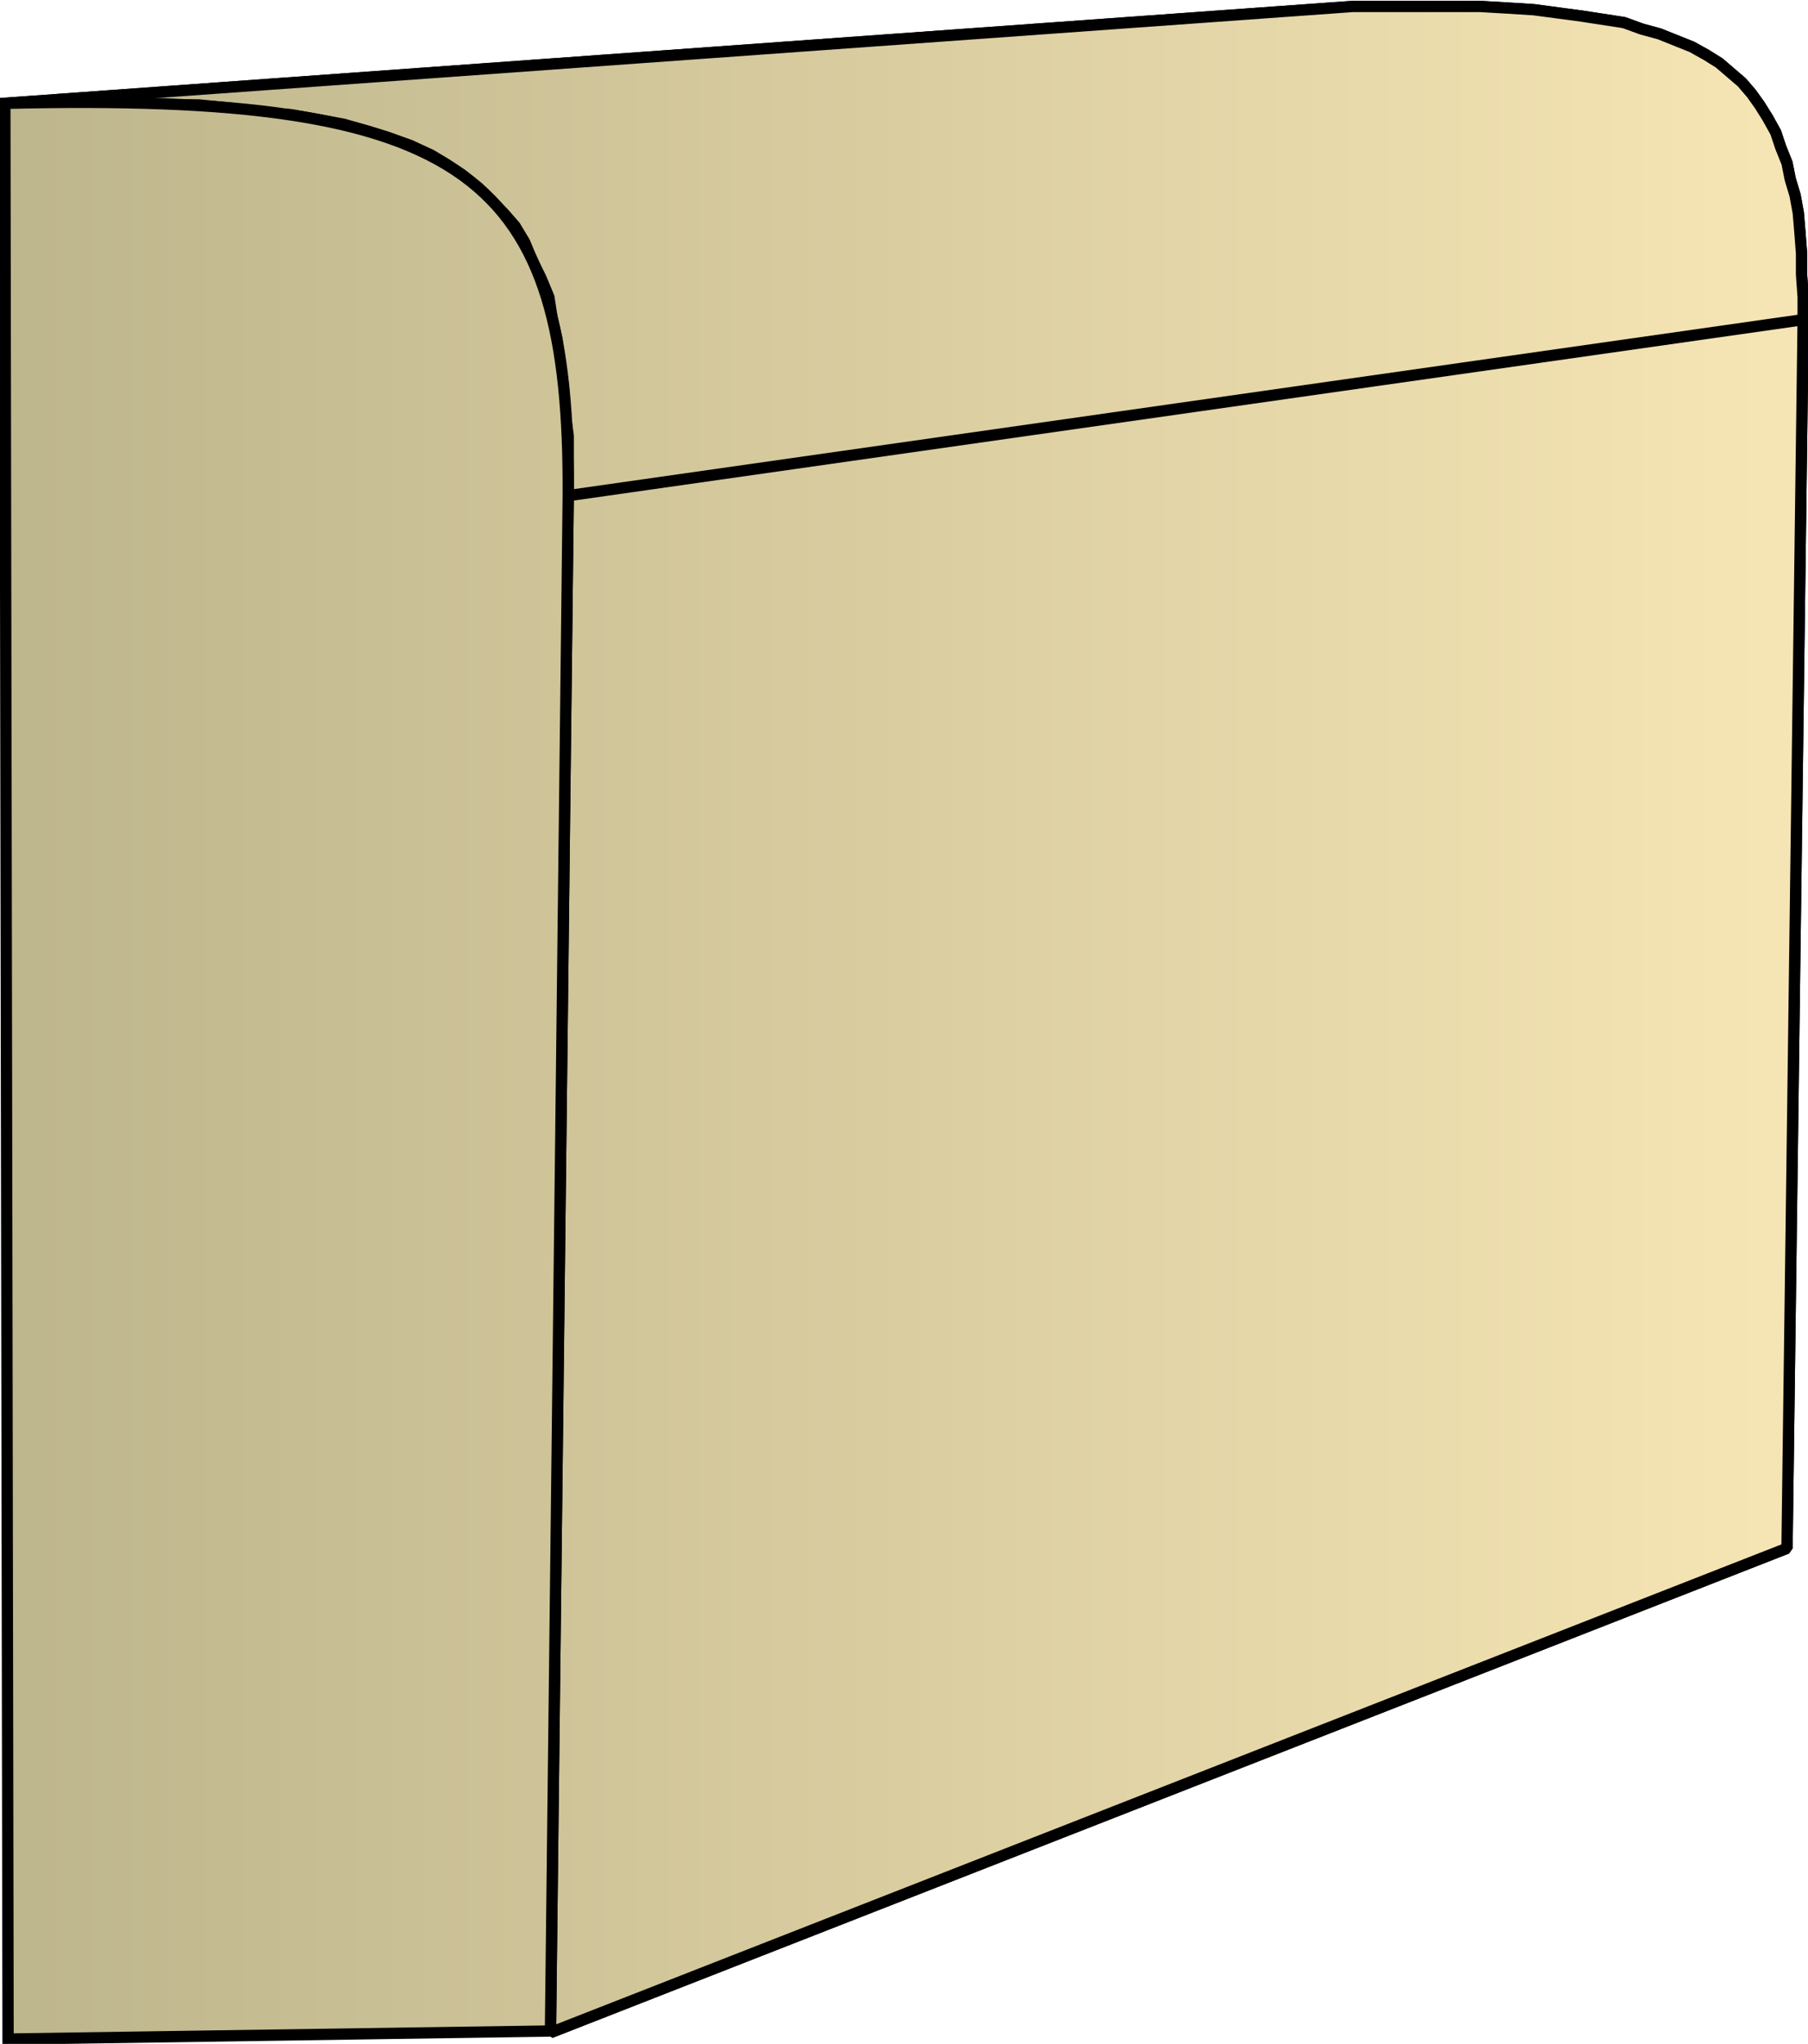 <svg xmlns="http://www.w3.org/2000/svg" xmlns:xlink="http://www.w3.org/1999/xlink" xml:space="preserve" style="shape-rendering:geometricPrecision;text-rendering:geometricPrecision;image-rendering:optimizeQuality;fill-rule:evenodd;clip-rule:evenodd" viewBox="0 0 1.12 1.266"><defs><linearGradient id="id0" x1=".003" x2="1.117" y1=".633" y2=".633" gradientUnits="userSpaceOnUse"><stop offset="0" style="stop-color:#bdb58c"/><stop offset="1" style="stop-color:#f7e6b5"/></linearGradient><linearGradient xlink:href="#id0" id="id1" x1=".003" x2="1.117" y1=".633" y2=".633" gradientUnits="userSpaceOnUse"/><style>.str0{stroke:#000;stroke-width:.007;stroke-linejoin:bevel}.fil0{fill:url(#id0)}</style></defs><g id="Layer_x0020_1"><g id="_291098552"><path id="_291088808" d="m.003.064.835-.06h.079l.017.001.016.001.015.002L.98.01l.013.002.013.002.011.004.011.003.01.004.01.004.009.005.008.005.007.006.007.006.006.007.005.007.005.008.005.009.003.009.004.01.002.01.003.01.002.011.001.012.001.013V.17l.001.014v.014L.352.307V.27L.35.255.349.239.347.224.345.21.342.197.34.184.335.172.33.162.325.15.319.14.312.132.304.124.296.116.286.108.277.102.267.096.254.09.24.085.227.081.213.077.197.074.18.071.162.07.143.067.123.065H.1L.08.063H.03z" class="fil0 str0"/><path id="_291101576" d="m.352.307.765-.109-.01.761-.766.3z" class="fil0 str0"/><path d="m.003.064.835-.06h.079l.017.001.016.001.015.002L.98.01l.013.002.013.002.011.004.011.003.01.004.01.004.009.005.008.005.007.006.007.006.006.007.005.007.005.008.005.009.003.009.004.01.002.01.003.01.002.011.001.012.001.013V.17l.001.014v.014L.352.307V.27L.35.255.349.239.347.224.345.21.342.197.34.184.335.172.33.162.325.15.319.14.312.132.304.124.296.116.286.108.277.102.267.096.254.09.24.085.227.081.213.077.197.074.18.071.162.07.143.067.123.065H.1L.08.063H.03zm.349.243.765-.109-.01.761-.766.3z" class="fil0 str0"/></g><path d="M.005 1.263.003.064c.29-.007.35.045.349.243l-.011.951z" style="stroke:#000;stroke-width:.007;fill:url(#id1);fill-rule:nonzero"/></g></svg>